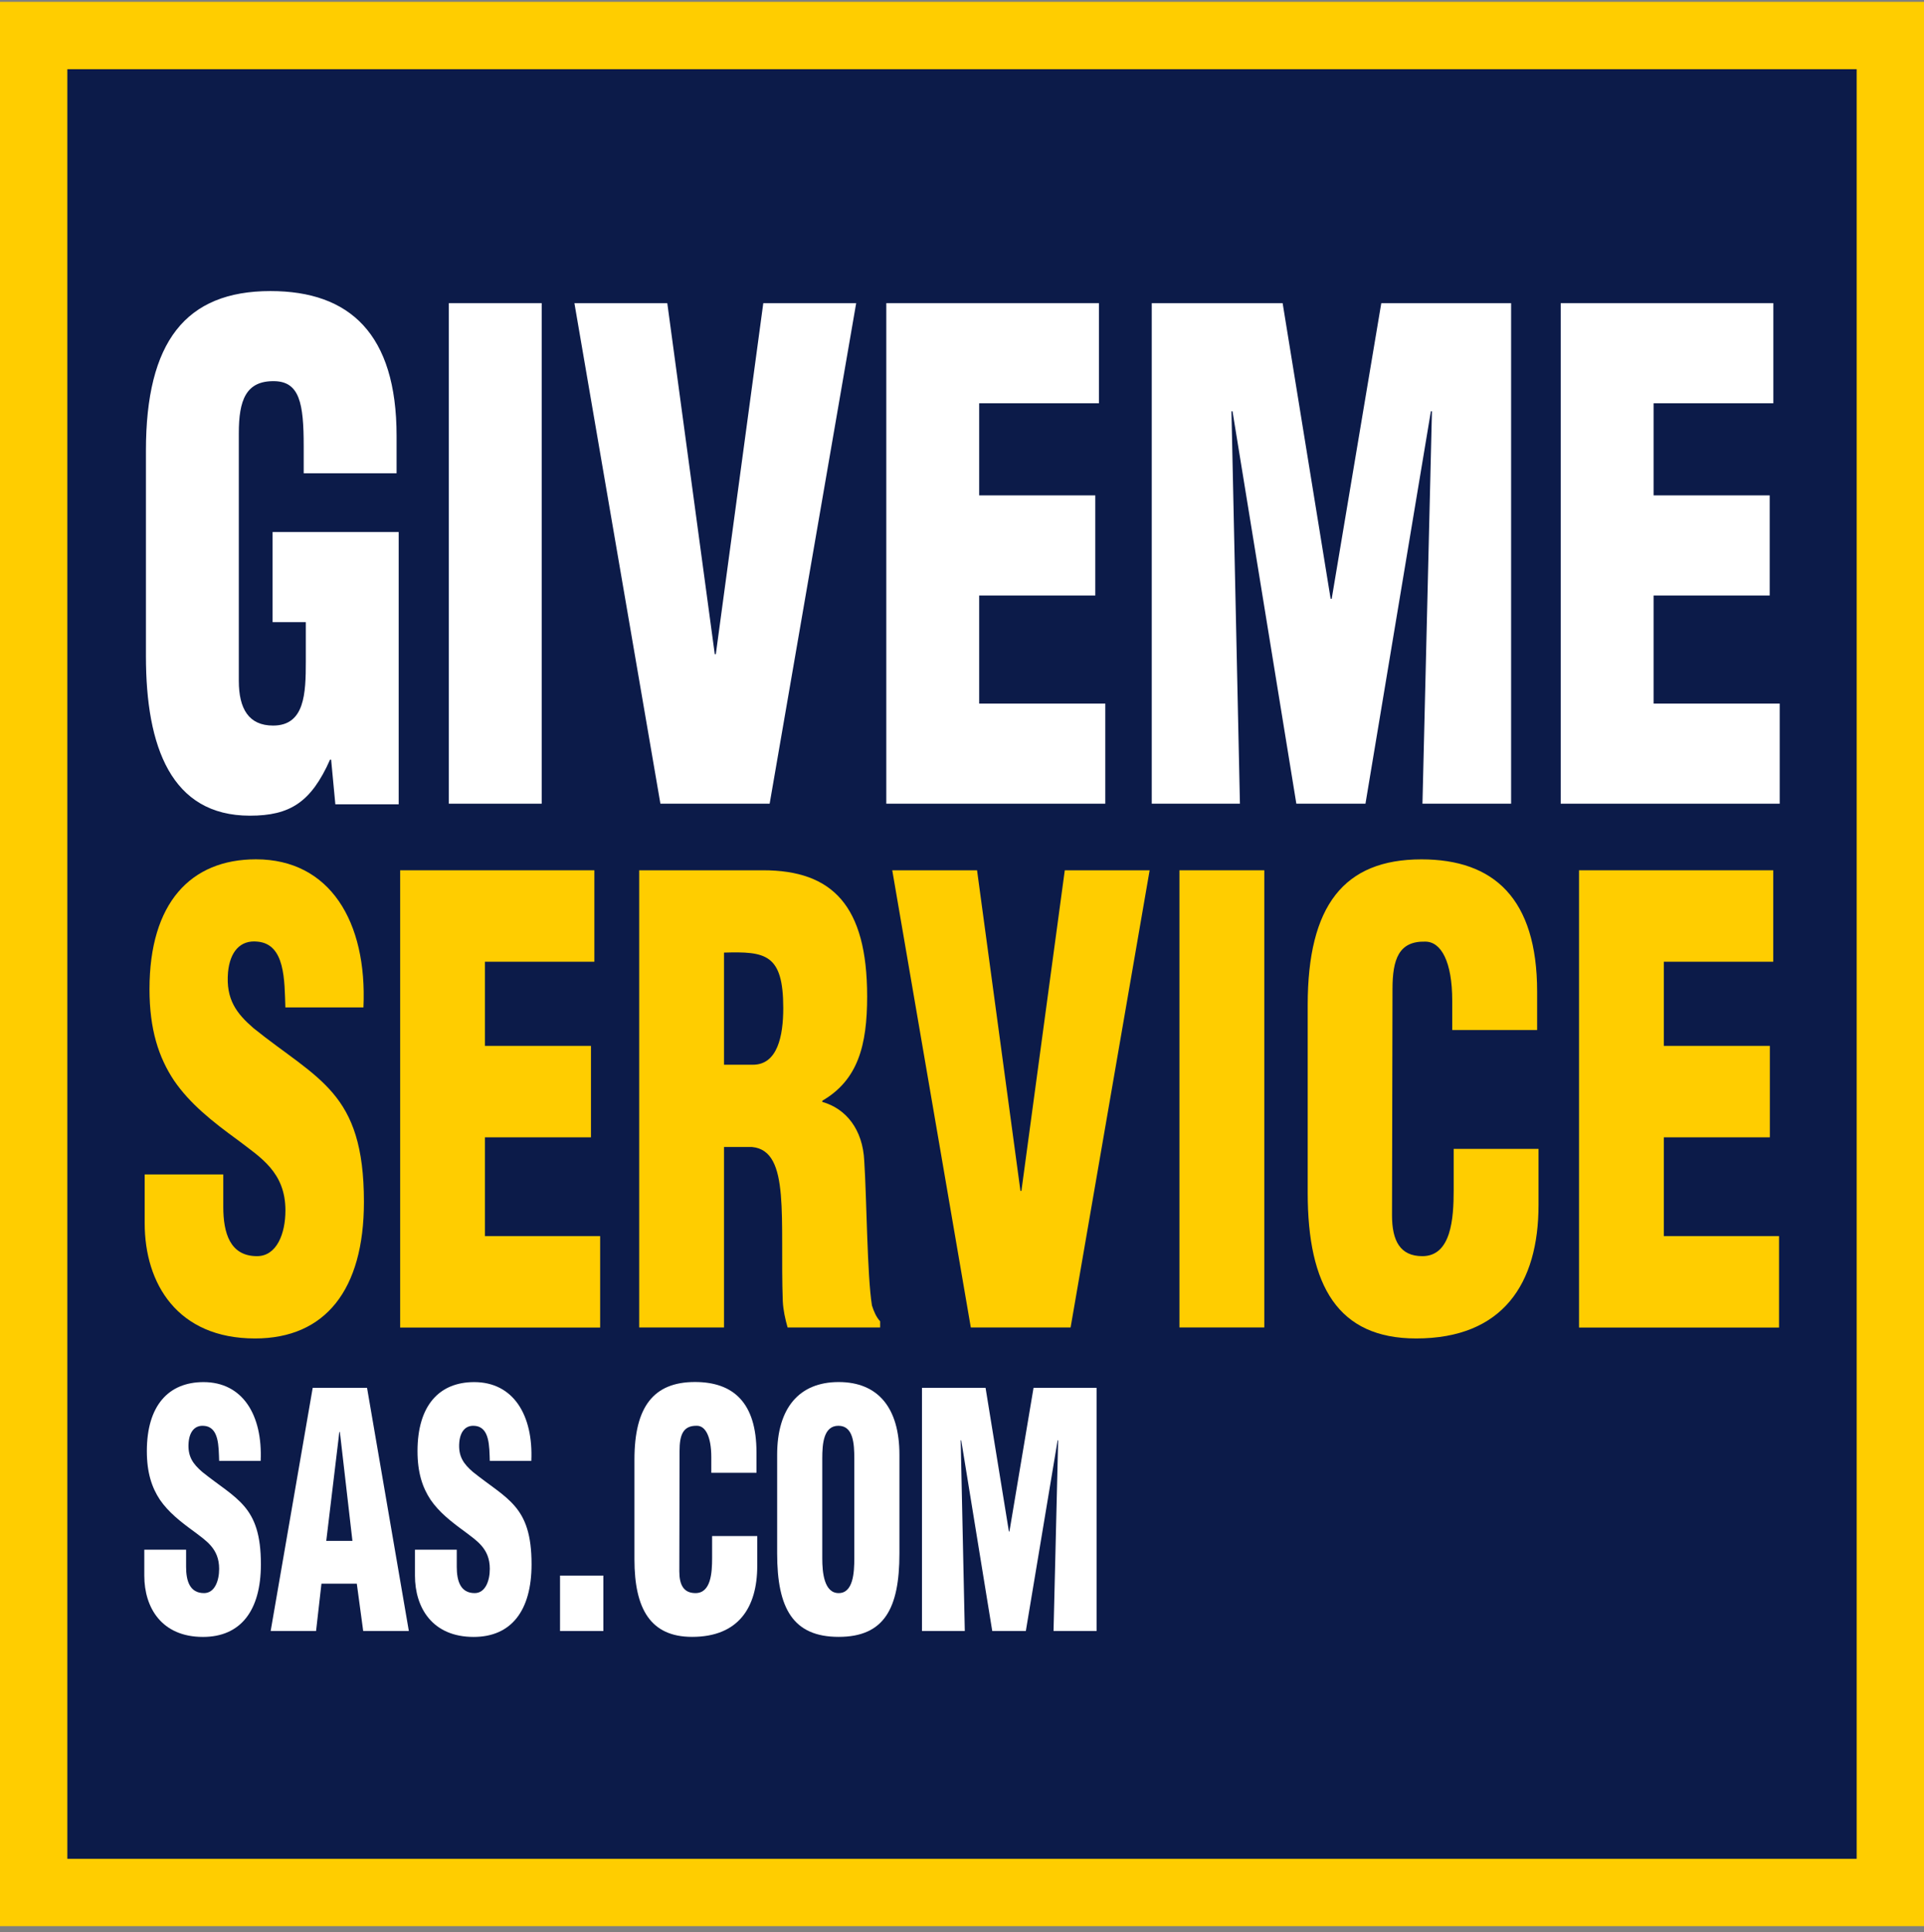 <svg width="250" height="251" viewBox="0 0 250 251" fill="none" xmlns="http://www.w3.org/2000/svg">
<rect x="0" y="0" width="250" height="251" fill="#808080" stroke="none"/>
<g clip-path="url(#clip0_2062_717)">
<path d="M250 0.24H0V250.24H250V0.24Z" fill="#FFCD00"/>
<path d="M241.25 8.99H8.75V241.49H241.25V8.99Z" fill="#0C1B49"/>
<path d="M43.575 104.502L43.025 98.69H42.887C40.419 104.24 37.675 105.971 32.469 105.971C22.25 105.971 18.962 97.04 18.962 85.246V58.54C18.962 44.409 24.106 37.815 35.144 37.815C45.431 37.815 51.531 43.365 51.531 56.634V61.49H39.462V57.934C39.462 52.384 38.912 49.609 35.694 49.521C31.925 49.434 31.031 52.034 31.031 56.284V88.452C31.031 92.096 32.331 94.265 35.487 94.265C39.6 94.265 39.737 90.102 39.737 85.94V80.827H35.419V69.121H51.806V104.496H43.581L43.575 104.502Z" fill="white"/>
<path d="M58.319 104.415V39.384H70.387V104.415H58.319Z" fill="white"/>
<path d="M85.812 104.415L74.638 39.384H86.706L92.875 84.99H93.013L99.181 39.384H111.25L100.006 104.415H85.812Z" fill="white"/>
<path d="M115.162 104.415V39.384H142.794V52.39H127.231V64.359H142.319V77.365H127.231V91.409H143.619V104.415H115.162Z" fill="white"/>
<path d="M149.656 104.415V39.384H166.663L172.9 77.796H173.037L179.481 39.384H196.35V104.415H184.831L186.063 53.434H185.925L177.425 104.415H168.444L160.15 53.434H160.012L161.113 104.415H149.663H149.656Z" fill="white"/>
<path d="M202.794 104.415V39.384H230.425V52.39H214.862V64.359H229.95V77.365H214.862V91.409H231.25V104.415H202.794Z" fill="white"/>
<path d="M29.012 152.583V156.783C29.012 160.19 29.888 163.196 33.394 163.196C35.963 163.196 37.088 160.265 37.088 157.258C37.088 152.271 33.831 150.371 30.95 148.152C27.569 145.696 24.688 143.402 22.619 140.39C20.613 137.377 19.425 133.74 19.425 128.508C19.425 117.34 24.75 111.64 33.263 111.64C42.844 111.64 47.731 119.715 47.225 130.883H37.081C36.956 127.396 37.081 122.646 33.45 122.333C31.194 122.096 29.881 123.677 29.631 126.296C29.319 129.858 30.756 131.683 32.95 133.583C37.081 136.908 40.656 138.971 43.219 141.977C45.788 144.99 47.288 148.946 47.288 156.152C47.288 167.558 42.275 173.89 33.138 173.89C23.056 173.89 18.8 166.765 18.8 158.921V152.583H29.006H29.012Z" fill="#FFCD00"/>
<path d="M51.994 172.458V113.064H77.231V124.946H63.013V135.877H76.788V147.758H63.013V160.589H77.981V172.471H51.994V172.458Z" fill="#FFCD00"/>
<path d="M94.075 172.458H83.056V113.064H99.15C108.169 113.064 112.675 117.658 112.675 129.458C112.675 135.796 111.488 140.308 106.85 143.002V143.158C109.919 144.027 112.113 146.721 112.3 150.839C112.613 155.589 112.675 165.808 113.3 169.608C113.55 170.402 113.863 171.114 114.363 171.664V172.458H102.338C102.025 171.352 101.775 170.239 101.713 169.052C101.525 163.827 101.775 158.914 101.463 155.271C101.15 151.627 100.275 149.252 97.706 149.014H94.075V172.458ZM94.075 138.327H97.831C101.025 138.327 101.775 134.602 101.775 130.964C101.775 123.914 99.456 123.602 94.075 123.758V138.333V138.327Z" fill="#FFCD00"/>
<path d="M126.144 172.458L115.938 113.064H126.956L132.594 154.721H132.719L138.356 113.064H149.381L139.112 172.458H126.15H126.144Z" fill="#FFCD00"/>
<path d="M153.256 172.458V113.064H164.281V172.458H153.256Z" fill="#FFCD00"/>
<path d="M188.7 133.814V130.014C188.7 124.946 187.262 122.333 185.194 122.333C181.75 122.252 180.937 124.633 180.937 128.508L180.875 157.889C180.875 161.214 181.937 163.196 184.819 163.196C188.575 163.196 188.887 158.283 188.887 154.646V149.258H199.912V156.546C199.912 166.764 195.281 173.889 184.006 173.889C173.862 173.889 169.919 167.077 169.919 154.964V130.571C169.919 117.664 174.612 111.646 184.7 111.646C194.094 111.646 199.731 116.714 199.731 128.833V133.821H188.706L188.7 133.814Z" fill="#FFCD00"/>
<path d="M205.175 172.458V113.064H230.413V124.946H216.194V135.877H229.969V147.758H216.194V160.589H231.163V172.471H205.175V172.458Z" fill="#FFCD00"/>
<path d="M24.181 201.327V203.559C24.181 205.371 24.65 206.971 26.512 206.971C27.875 206.971 28.475 205.415 28.475 203.815C28.475 201.159 26.744 200.152 25.212 198.971C23.413 197.665 21.881 196.446 20.781 194.846C19.719 193.246 19.081 191.309 19.081 188.527C19.081 182.59 21.913 179.559 26.444 179.559C31.538 179.559 34.138 183.852 33.869 189.796H28.475C28.406 187.94 28.475 185.415 26.544 185.246C25.344 185.121 24.644 185.965 24.512 187.352C24.344 189.246 25.113 190.215 26.275 191.227C28.475 192.996 30.375 194.09 31.738 195.69C33.1 197.29 33.9 199.396 33.9 203.227C33.9 209.29 31.238 212.665 26.375 212.665C21.012 212.665 18.75 208.877 18.75 204.702V201.334H24.181V201.327Z" fill="white"/>
<path d="M35.169 211.896L40.631 180.309H47.694L53.125 211.896H47.194L46.362 205.746H41.769L41.069 211.896H35.175H35.169ZM44.163 186.04H44.094L42.394 200.19H45.794L44.163 186.04Z" fill="white"/>
<path d="M59.35 201.327V203.559C59.35 205.371 59.819 206.971 61.681 206.971C63.044 206.971 63.644 205.415 63.644 203.815C63.644 201.159 61.913 200.152 60.381 198.971C58.581 197.665 57.05 196.446 55.95 194.846C54.888 193.246 54.25 191.309 54.25 188.527C54.25 182.59 57.081 179.559 61.612 179.559C66.706 179.559 69.306 183.852 69.037 189.796H63.644C63.575 187.94 63.644 185.415 61.712 185.246C60.513 185.121 59.812 185.965 59.681 187.352C59.513 189.246 60.281 190.215 61.444 191.227C63.644 192.996 65.544 194.09 66.906 195.69C68.269 197.29 69.069 199.396 69.069 203.227C69.069 209.29 66.406 212.665 61.544 212.665C56.181 212.665 53.919 208.877 53.919 204.702V201.334H59.35V201.327Z" fill="white"/>
<path d="M72.769 211.896V204.696H78.4V211.896H72.769Z" fill="white"/>
<path d="M92.425 191.346V189.321C92.425 186.627 91.656 185.233 90.562 185.233C88.731 185.19 88.3 186.452 88.3 188.521L88.269 204.146C88.269 205.915 88.838 206.971 90.369 206.971C92.369 206.971 92.531 204.358 92.531 202.421V199.558H98.394V203.433C98.394 208.865 95.931 212.658 89.931 212.658C84.537 212.658 82.438 209.033 82.438 202.59V189.615C82.438 182.752 84.938 179.546 90.3 179.546C95.294 179.546 98.294 182.24 98.294 188.683V191.34H92.431L92.425 191.346Z" fill="white"/>
<path d="M116.869 201.833C116.869 208.952 114.906 212.658 108.975 212.658C103.044 212.658 100.981 208.952 100.981 201.833V188.989C100.981 182.927 103.844 179.552 108.975 179.552C114.106 179.552 116.869 182.921 116.869 188.989V201.833ZM111.006 189.489C111.006 187.552 110.875 185.233 108.944 185.233C107.012 185.233 106.844 187.552 106.844 189.489V202.464C106.844 204.277 107.075 206.971 108.975 206.971C110.875 206.971 111.006 204.277 111.006 202.464V189.489Z" fill="white"/>
<path d="M119.8 211.896V180.309H128.063L131.094 198.965H131.163L134.294 180.309H142.488V211.896H136.894L137.494 187.127H137.425L133.294 211.896H128.931L124.9 187.127H124.831L125.363 211.896H119.8Z" fill="white"/>
</g>
<defs>
<clipPath id="clip0_2062_717">
<rect width="250" height="250" fill="white" transform="translate(0 0.24)"/>
</clipPath>
</defs>
</svg>
